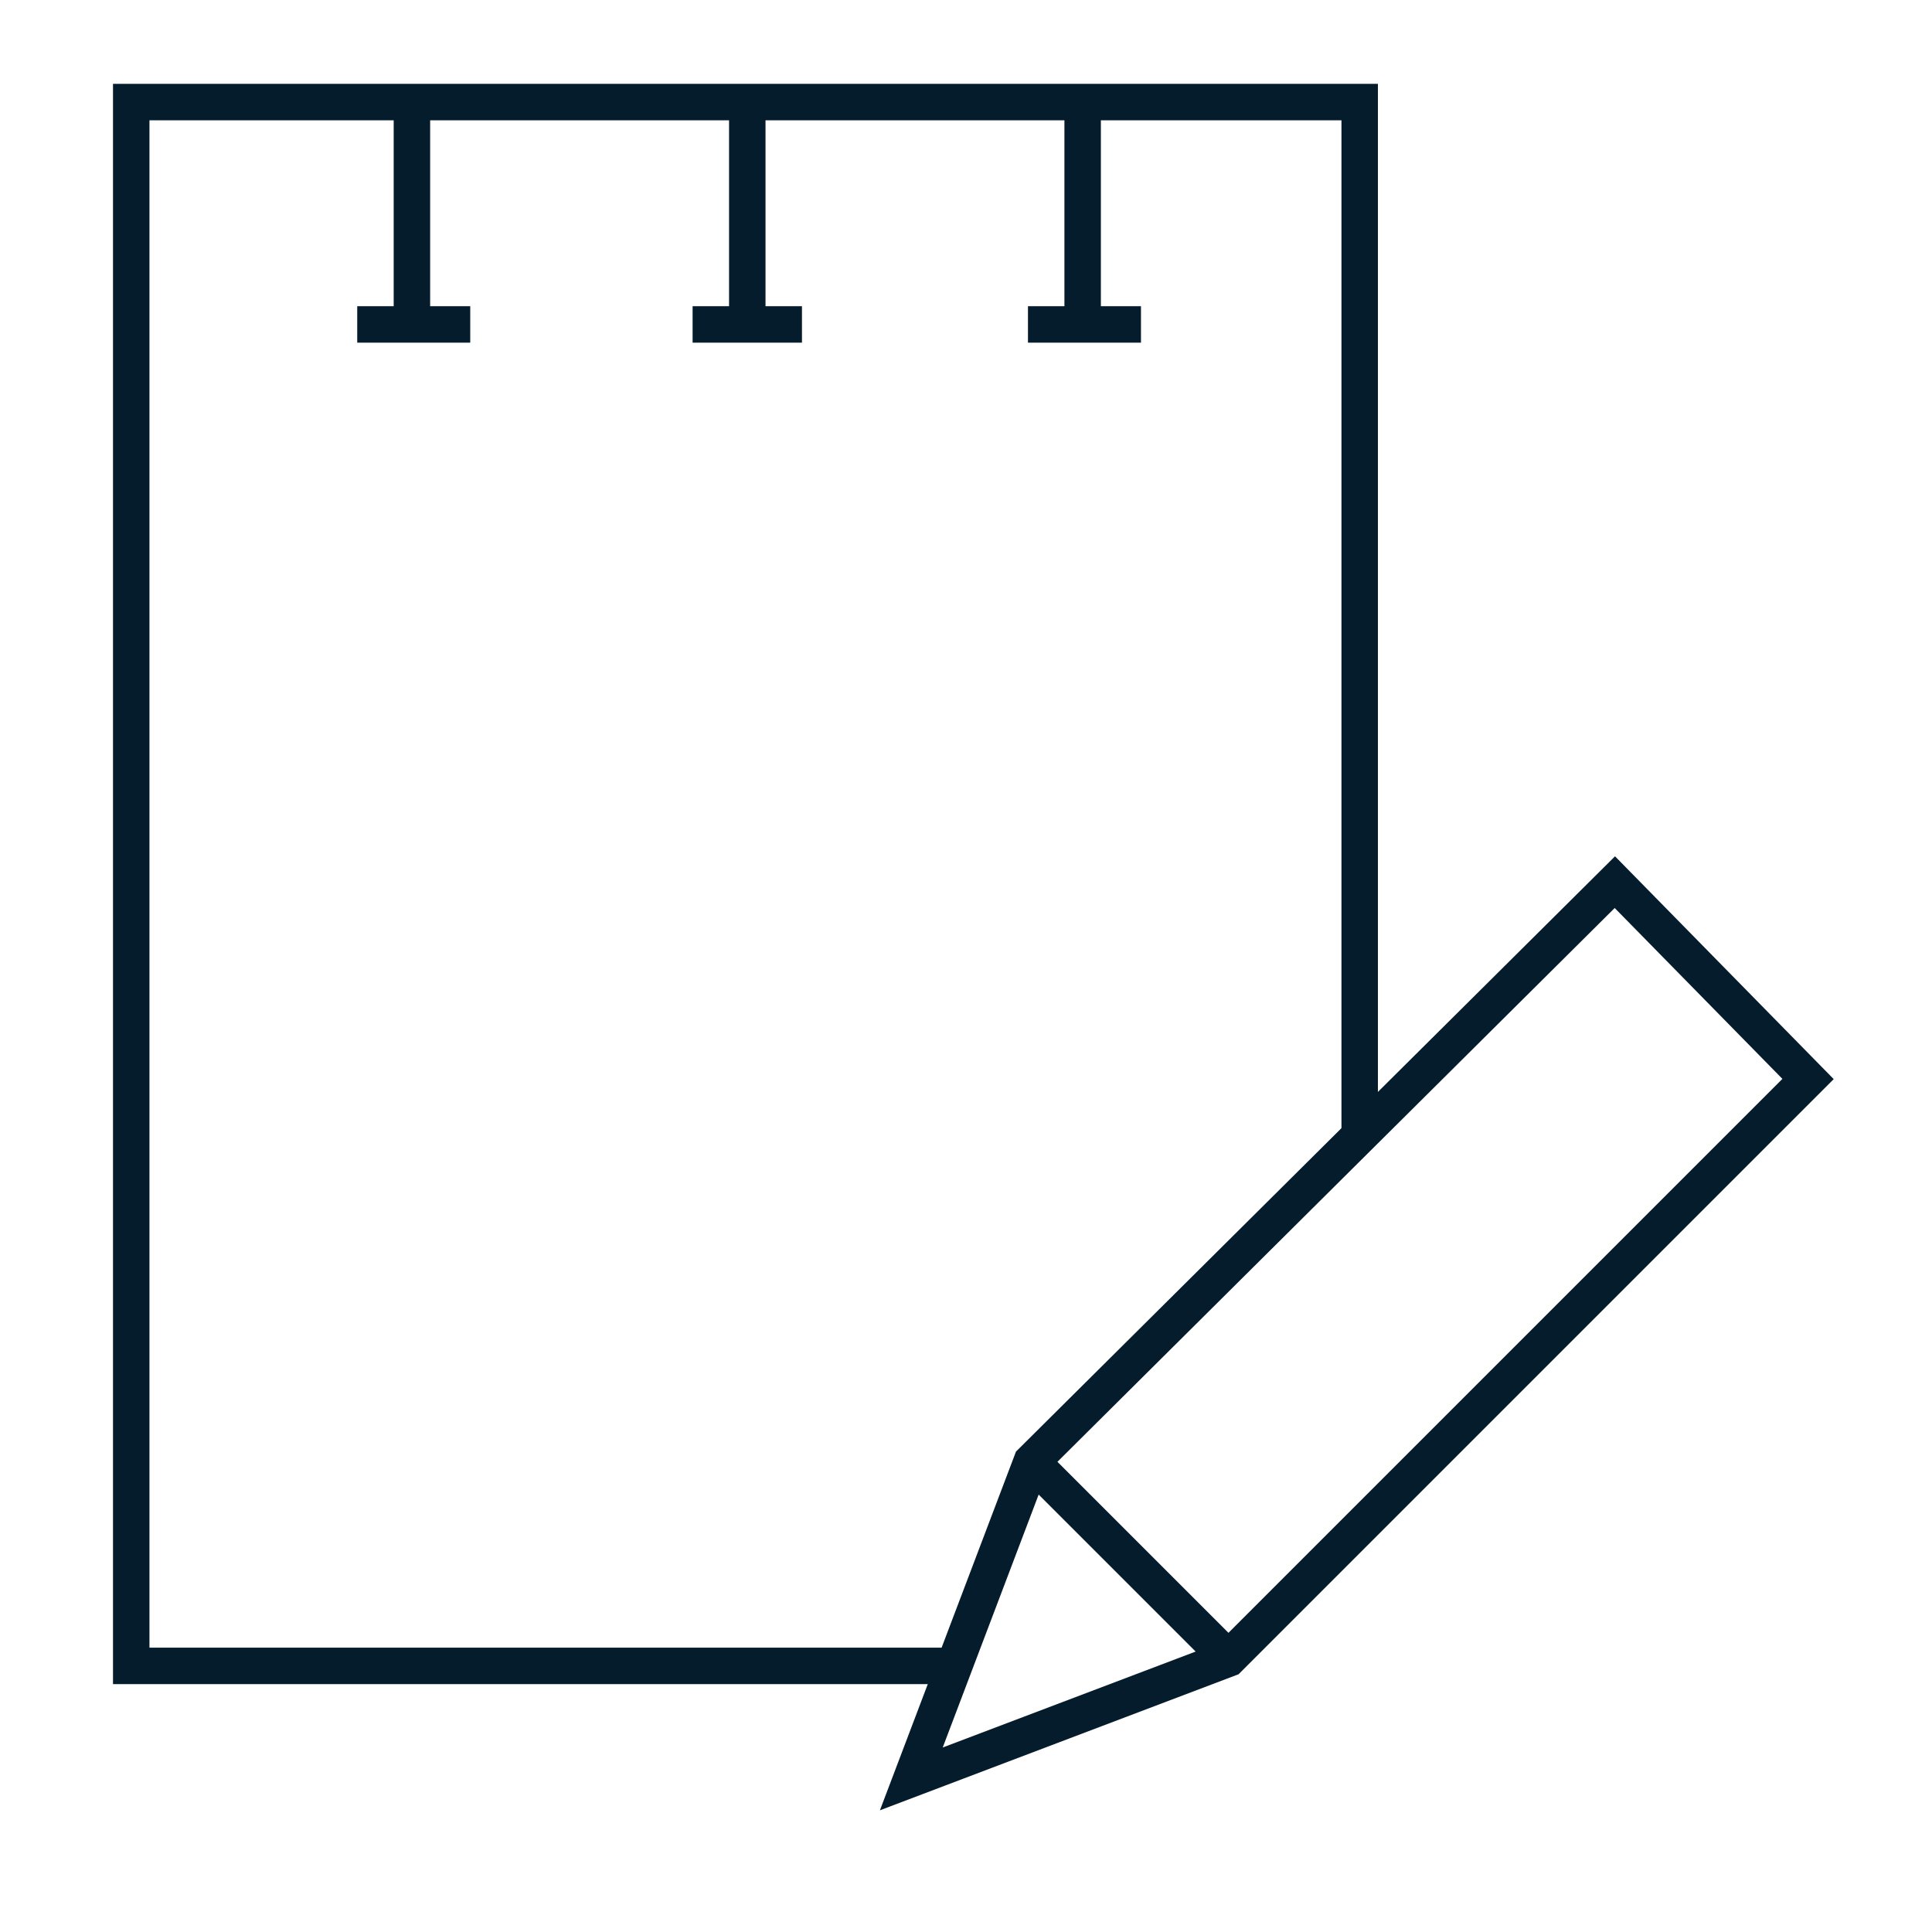 <svg enable-background="new 0 0 53 53" viewBox="0 0 53 53" xmlns="http://www.w3.org/2000/svg"><g fill="none" stroke="#051c2c" stroke-miterlimit="10"><path d="m26.2 45.7h-22.6v-42.9h33.7v28.4m-26-28.4v6.1m-1.5 0h3.1m7.6-6.1v6.1m-1.5 0h3m7.7-6.1v6.1m-1.5 0h3.1"/><path d="m44.3 24.2-16 15.9-3.3 8.7 8.7-3.3 15.9-15.9zm-16 15.9 5.4 5.4"/></g></svg>